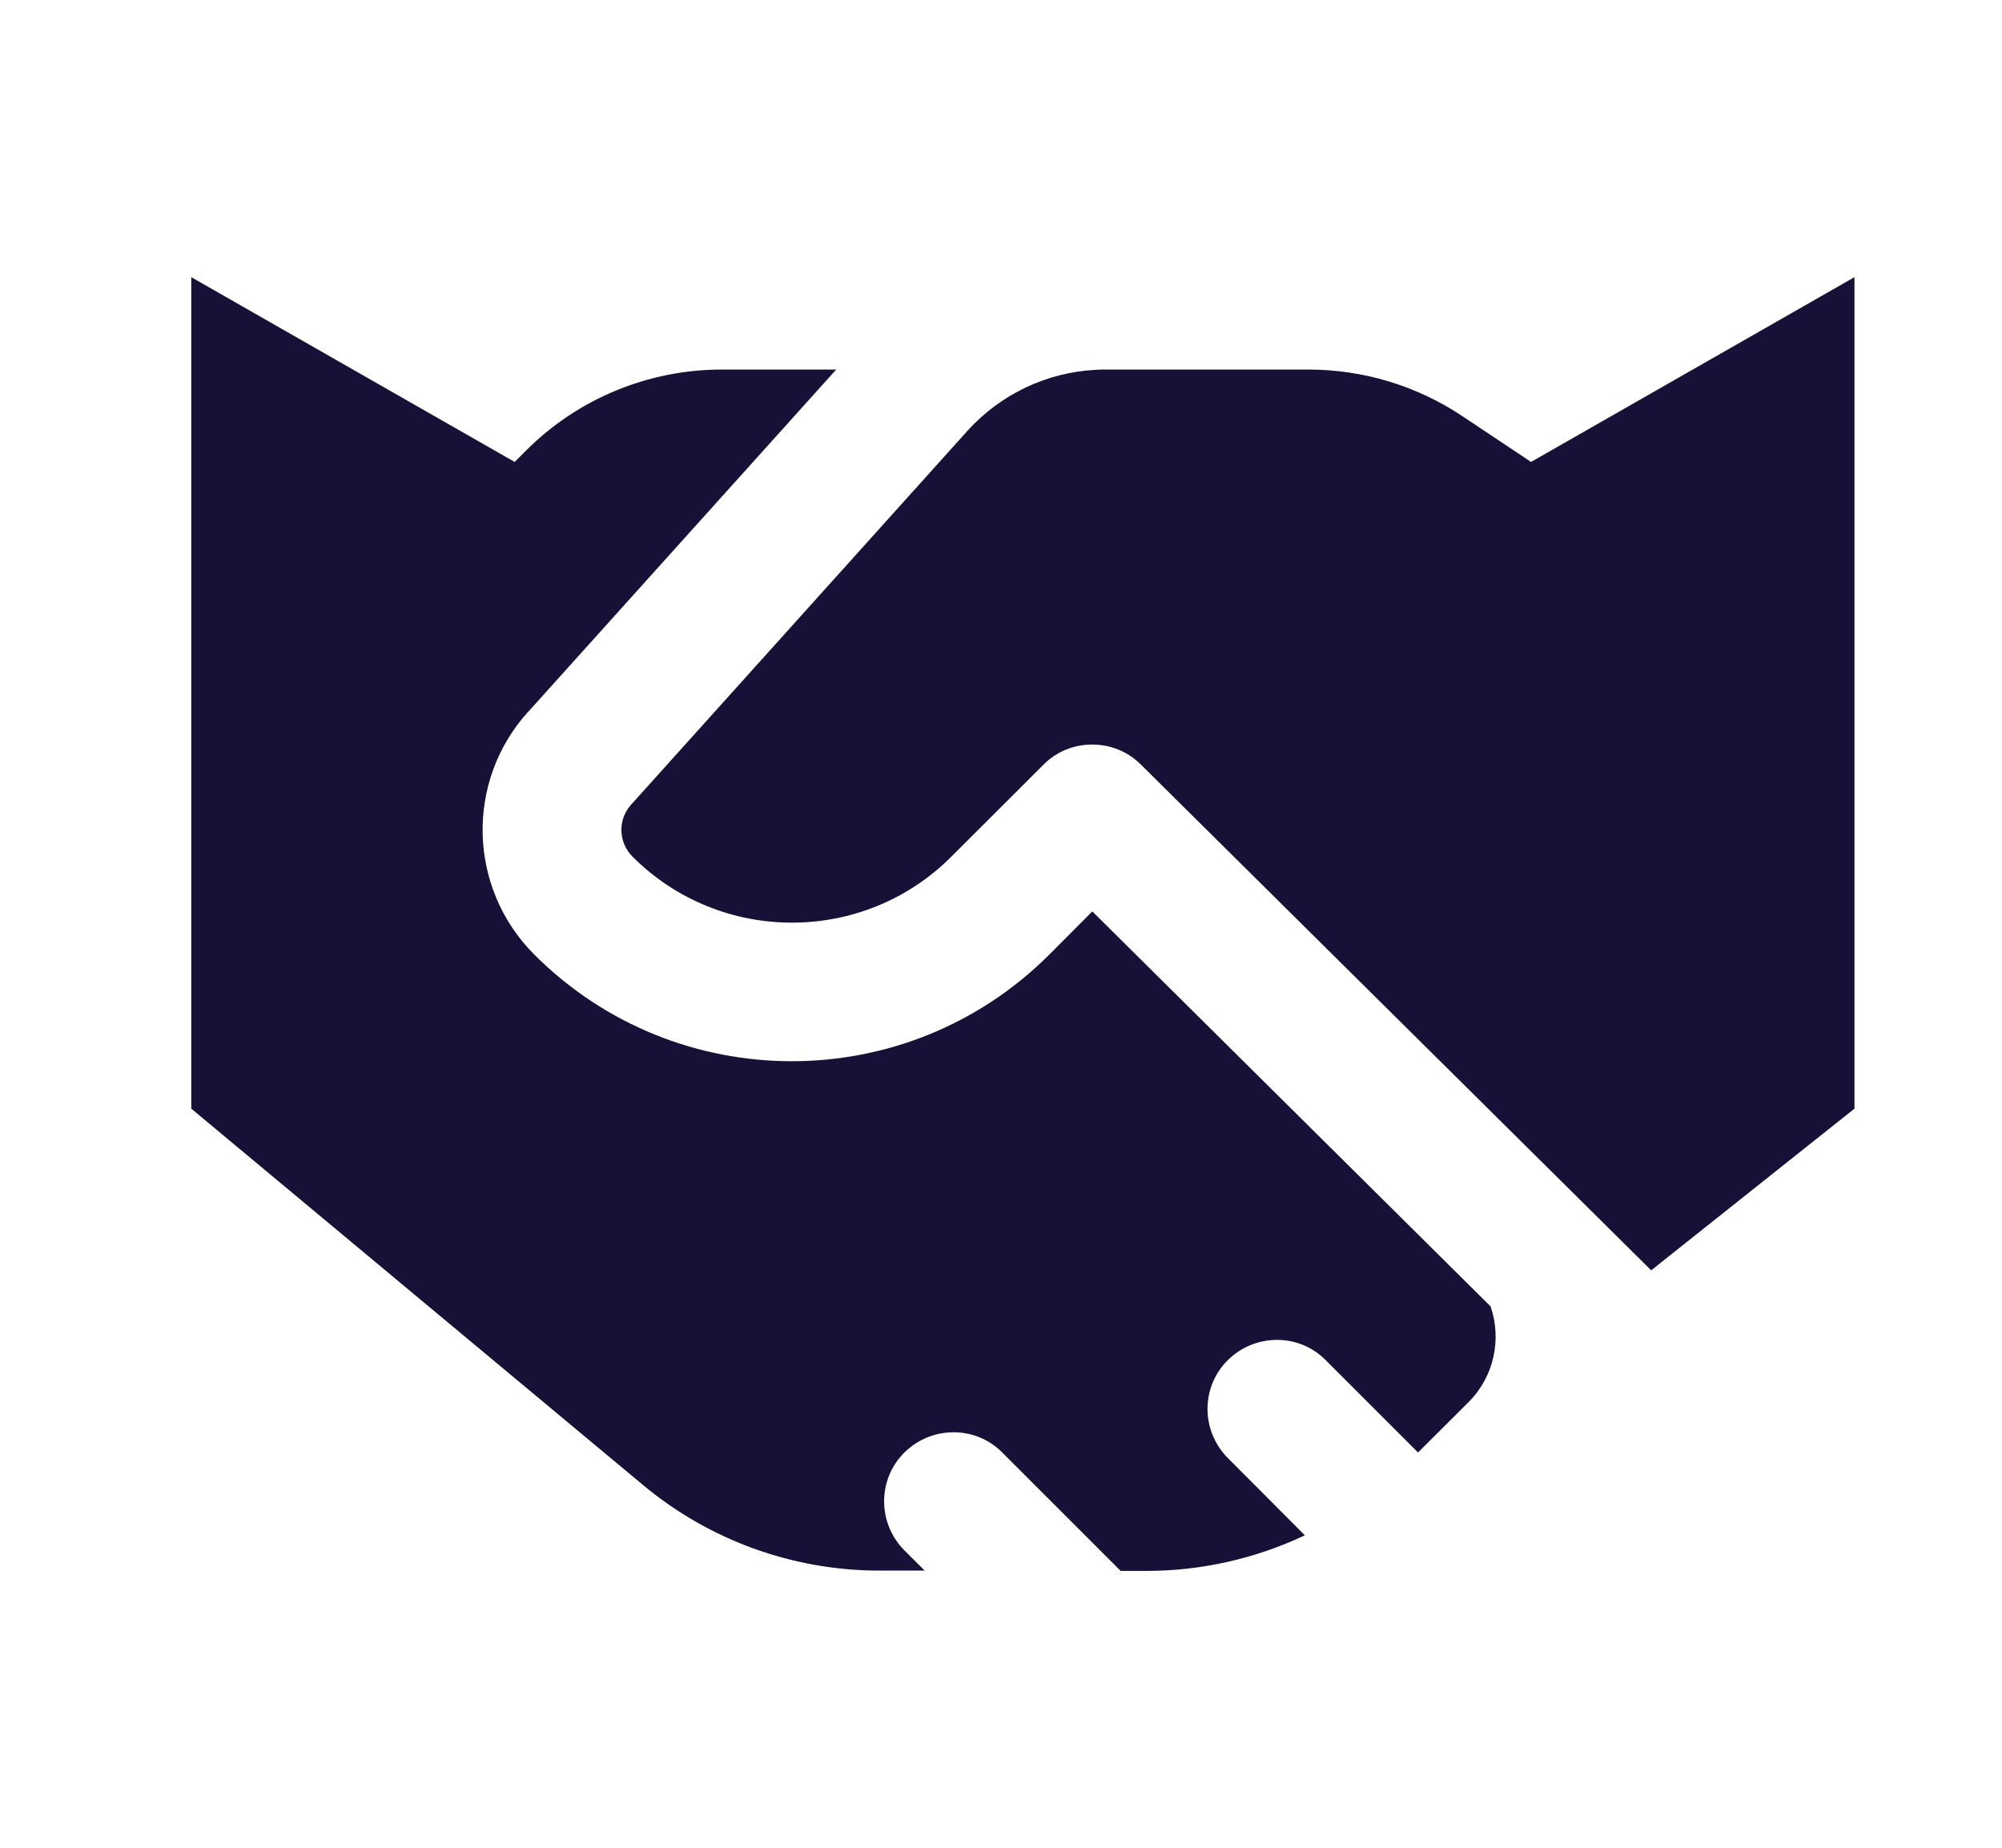 <svg width="13" height="12" viewBox="0 0 13 12" fill="none" xmlns="http://www.w3.org/2000/svg">
<g clip-path="url(#clip0_375_3068)">
<path d="M6.283 2.797L4.097 5.227C4.011 5.323 4.015 5.471 4.107 5.563C4.678 6.135 5.607 6.135 6.178 5.563L6.775 4.967C6.853 4.888 6.953 4.845 7.054 4.837C7.182 4.826 7.313 4.869 7.41 4.967L10.722 8.25L12.042 7.2V1.8L9.942 3L9.495 2.702C9.199 2.505 8.852 2.4 8.496 2.4H7.176C7.155 2.4 7.133 2.4 7.112 2.402C6.795 2.419 6.497 2.561 6.283 2.797ZM3.428 4.625L5.43 2.4H4.688C4.21 2.4 3.752 2.589 3.415 2.927L3.342 3L1.242 1.8V7.2L4.174 9.643C4.605 10.003 5.149 10.2 5.71 10.2H6.004L5.873 10.069C5.697 9.892 5.697 9.607 5.873 9.433C6.049 9.259 6.334 9.257 6.508 9.433L7.277 10.202H7.446C7.804 10.202 8.155 10.121 8.473 9.971L7.973 9.469C7.797 9.292 7.797 9.007 7.973 8.833C8.149 8.659 8.434 8.657 8.608 8.833L9.208 9.433L9.537 9.105C9.703 8.938 9.752 8.696 9.679 8.484L7.093 5.919L6.814 6.199C5.89 7.123 4.393 7.123 3.469 6.199C3.038 5.767 3.021 5.075 3.428 4.624V4.625Z" fill="#171138"/>
</g>
<defs>
<clipPath id="clip0_375_3068">
<rect width="12" height="12" fill="white" transform="translate(0.642)"/>
</clipPath>
</defs>
</svg>
